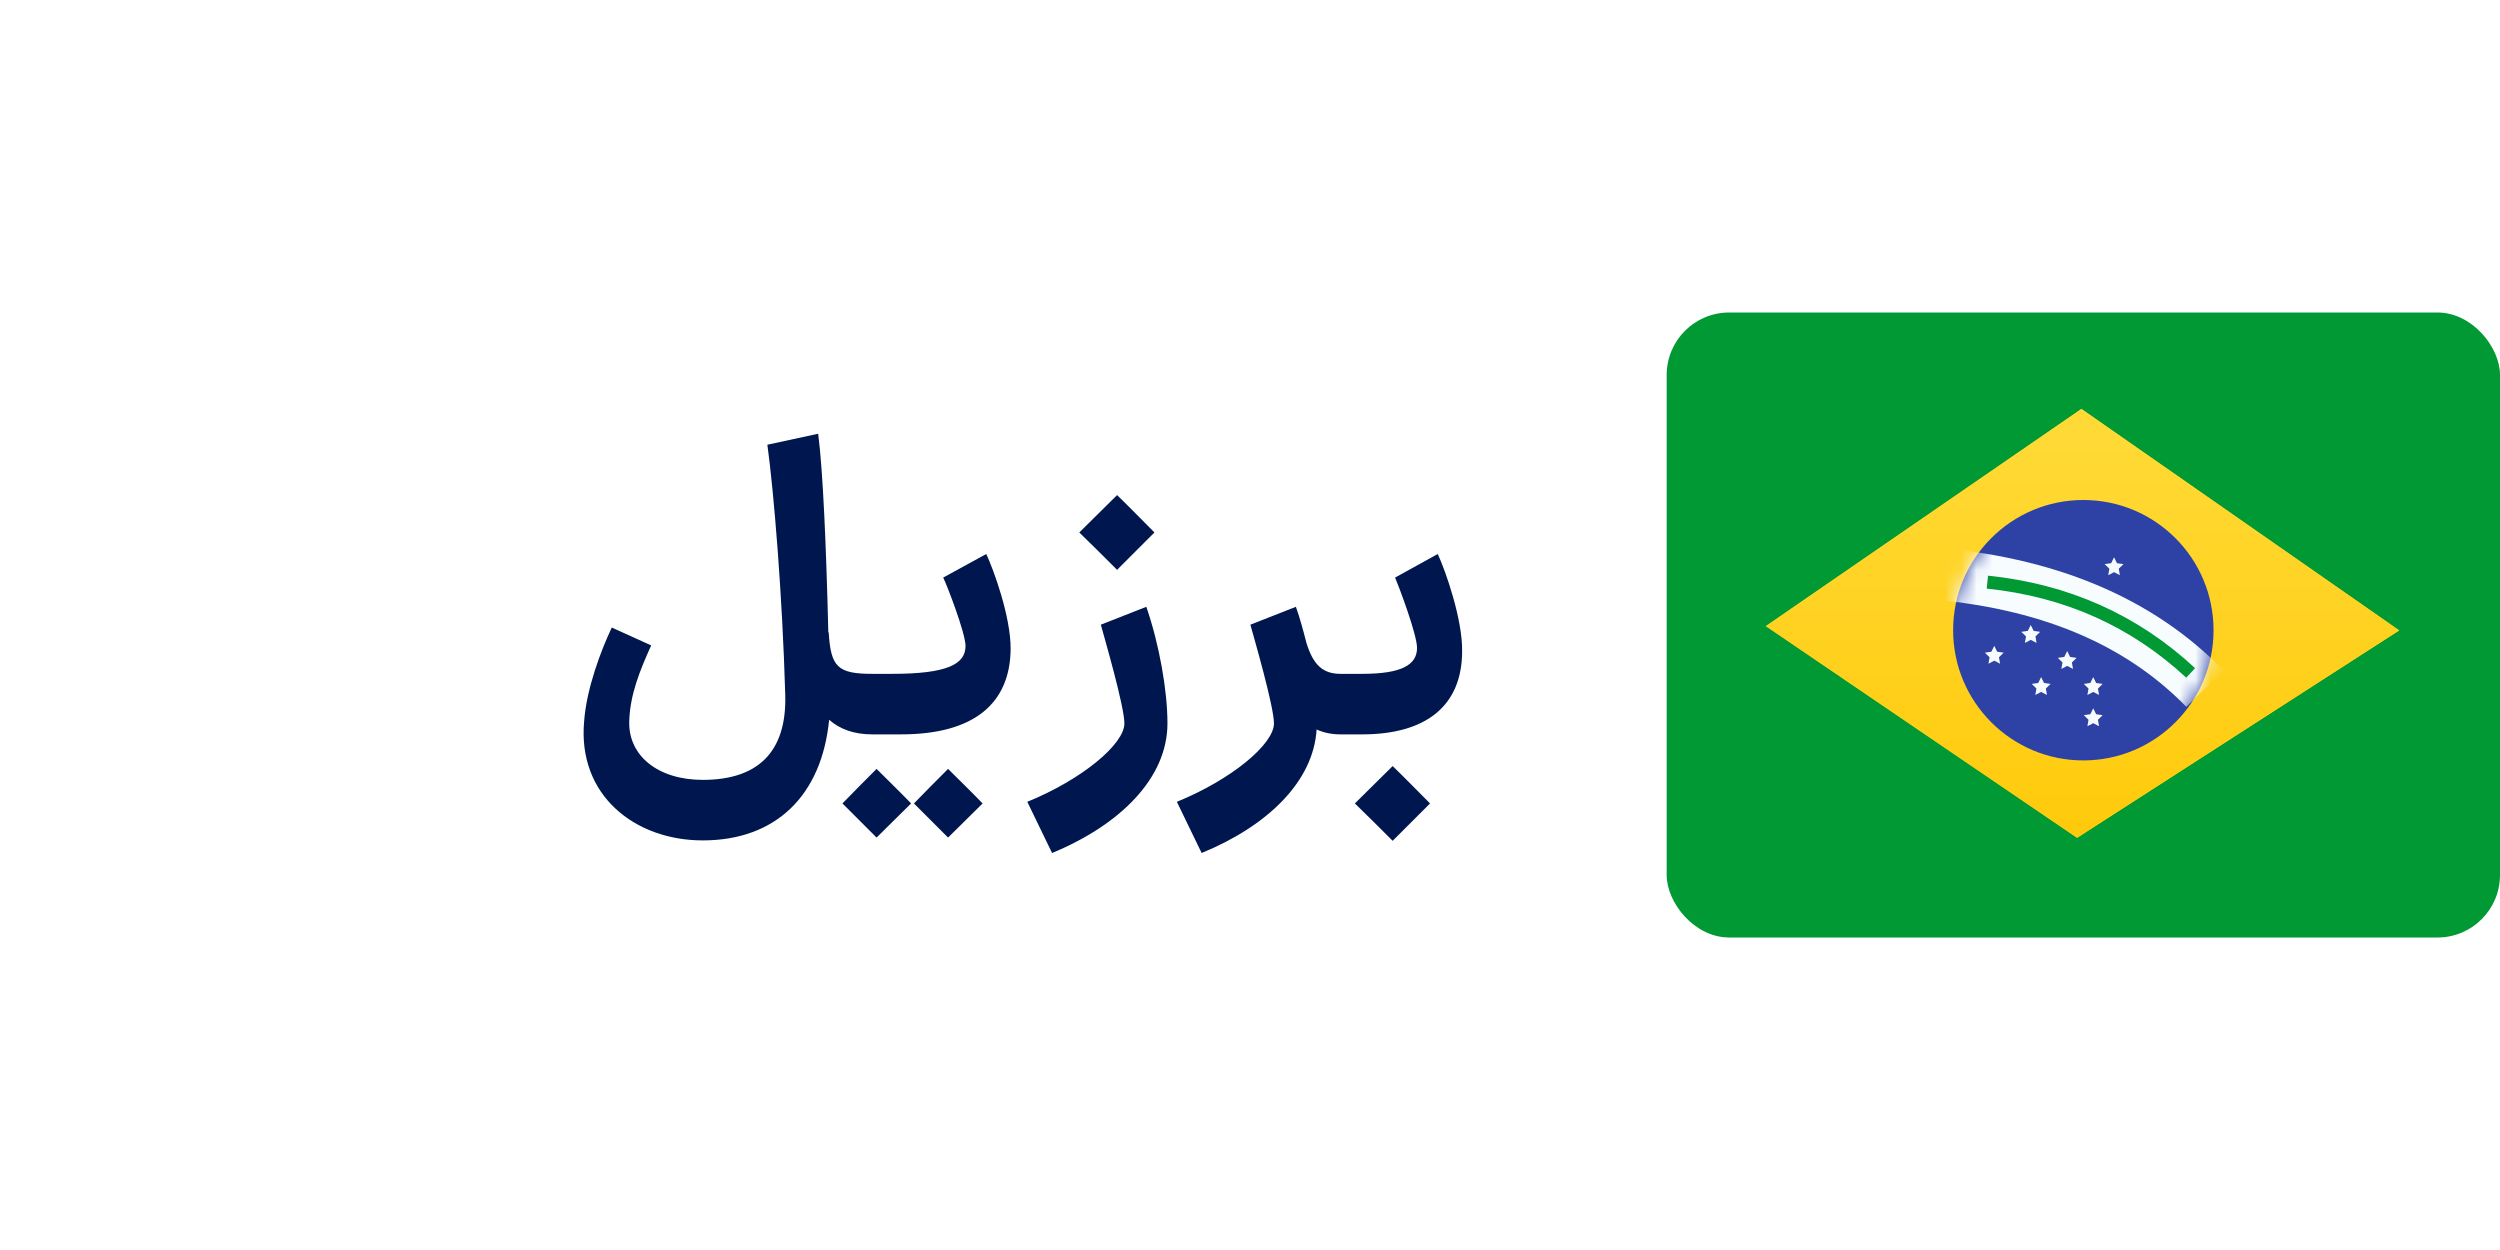 <svg width="160" height="80" viewBox="0 0 160 80" fill="none" xmlns="http://www.w3.org/2000/svg">
<path d="M55.82 47C54.65 47 53.74 46.662 53.064 46.064C52.596 50.9 49.658 53.786 44.978 53.786C40.636 53.786 36.944 50.9 37.386 46.142C37.542 44.062 38.452 41.644 39.154 40.162L41.676 41.306C40.948 42.918 40.324 44.452 40.272 46.142C40.194 48.352 42.092 49.912 44.978 49.912C48.462 49.912 50.36 48.17 50.256 44.478C50.074 38.108 49.528 31.504 49.112 28.462L52.362 27.76C52.674 30.126 52.882 35.118 53.012 40.474H53.038C53.168 42.684 53.61 43.126 55.82 43.126H56.106L56.314 45.076L56.106 47H55.82ZM55.841 47V43.126H57.089C60.651 43.126 61.795 42.502 61.795 41.332C61.769 40.448 60.599 37.432 60.365 36.964L63.121 35.456C63.615 36.522 64.681 39.46 64.681 41.514C64.655 45.024 62.341 47 57.661 47H55.841ZM53.917 51.42C54.645 50.666 55.373 49.938 56.101 49.21C56.829 49.938 57.583 50.666 58.311 51.42L56.101 53.604C55.373 52.876 54.645 52.148 53.917 51.42ZM58.493 51.42C59.221 50.666 59.949 49.938 60.677 49.21C61.405 49.938 62.159 50.666 62.887 51.42L60.677 53.604C59.949 52.876 59.221 52.148 58.493 51.42ZM65.747 51.316C69.257 49.886 71.961 47.624 71.961 46.298C71.961 45.206 70.687 40.838 70.453 39.98L73.365 38.836C74.197 41.254 74.717 44.192 74.717 46.298C74.717 49.808 71.675 52.798 67.333 54.592L65.747 51.316ZM69.075 34.078C69.907 33.272 70.687 32.466 71.493 31.686C72.299 32.466 73.079 33.272 73.885 34.078L71.493 36.47C70.687 35.664 69.907 34.884 69.075 34.078ZM85.797 47C85.225 47 84.731 46.896 84.263 46.688C84.055 50.042 81.091 52.876 76.905 54.592L75.319 51.316C78.829 49.886 81.533 47.624 81.533 46.298C81.533 45.206 80.259 40.838 80.025 39.98L82.937 38.836C83.197 39.564 83.405 40.344 83.613 41.15C84.055 42.58 84.679 43.126 85.797 43.126H86.031L86.239 45.076L86.031 47H85.797ZM85.802 47V43.126H87.18C89.754 43.126 90.69 42.528 90.69 41.462C90.69 40.604 89.52 37.51 89.286 36.964L92.016 35.456C92.51 36.522 93.602 39.616 93.576 41.67C93.576 45.18 91.262 47 87.18 47H85.802ZM86.712 51.42C87.544 50.614 88.324 49.808 89.13 49.028C89.936 49.808 90.716 50.614 91.522 51.42L89.13 53.812C88.324 53.006 87.544 52.226 86.712 51.42Z" fill="#00164F"/>
<g clip-path="url(#clip0_3027_4684)">
<rect x="106.667" y="20" width="53.333" height="40" rx="4" fill="white"/>
<path fill-rule="evenodd" clip-rule="evenodd" d="M106.667 20V60H160V20H106.667Z" fill="#009933"/>
<mask id="mask0_3027_4684" style="mask-type:luminance" maskUnits="userSpaceOnUse" x="106" y="20" width="54" height="40">
<path fill-rule="evenodd" clip-rule="evenodd" d="M106.667 20V60H160V20H106.667Z" fill="white"/>
</mask>
<g mask="url(#mask0_3027_4684)">
<g filter="url(#filter0_d_3027_4684)">
<path fill-rule="evenodd" clip-rule="evenodd" d="M133.211 26.173L153.548 40.346L132.935 53.619L113.015 40.071L133.211 26.173Z" fill="#FFD221"/>
<path fill-rule="evenodd" clip-rule="evenodd" d="M133.211 26.173L153.548 40.346L132.935 53.619L113.015 40.071L133.211 26.173Z" fill="url(#paint0_linear_3027_4684)"/>
</g>
<path fill-rule="evenodd" clip-rule="evenodd" d="M133.333 48.667C137.936 48.667 141.667 44.936 141.667 40.333C141.667 35.731 137.936 32 133.333 32C128.731 32 125 35.731 125 40.333C125 44.936 128.731 48.667 133.333 48.667Z" fill="#2E42A5"/>
<mask id="mask1_3027_4684" style="mask-type:luminance" maskUnits="userSpaceOnUse" x="125" y="32" width="17" height="17">
<path fill-rule="evenodd" clip-rule="evenodd" d="M133.333 48.667C137.936 48.667 141.667 44.936 141.667 40.333C141.667 35.731 137.936 32 133.333 32C128.731 32 125 35.731 125 40.333C125 44.936 128.731 48.667 133.333 48.667Z" fill="white"/>
</mask>
<g mask="url(#mask1_3027_4684)">
<path fill-rule="evenodd" clip-rule="evenodd" d="M130.633 44.283L130.261 44.479L130.332 44.065L130.031 43.771L130.447 43.711L130.633 43.333L130.819 43.711L131.236 43.771L130.935 44.065L131.006 44.479L130.633 44.283Z" fill="#F7FCFF"/>
<path fill-rule="evenodd" clip-rule="evenodd" d="M133.967 44.283L133.594 44.479L133.665 44.065L133.364 43.771L133.781 43.711L133.967 43.333L134.153 43.711L134.569 43.771L134.268 44.065L134.339 44.479L133.967 44.283Z" fill="#F7FCFF"/>
<path fill-rule="evenodd" clip-rule="evenodd" d="M133.967 46.283L133.594 46.479L133.665 46.065L133.364 45.771L133.781 45.711L133.967 45.333L134.153 45.711L134.569 45.771L134.268 46.065L134.339 46.479L133.967 46.283Z" fill="#F7FCFF"/>
<path fill-rule="evenodd" clip-rule="evenodd" d="M132.3 39.283L131.928 39.479L131.999 39.065L131.698 38.771L132.114 38.711L132.3 38.333L132.486 38.711L132.902 38.771L132.601 39.065L132.672 39.479L132.3 39.283Z" fill="#F7FCFF"/>
<path fill-rule="evenodd" clip-rule="evenodd" d="M132.3 42.617L131.928 42.812L131.999 42.398L131.698 42.104L132.114 42.044L132.3 41.667L132.486 42.044L132.902 42.104L132.601 42.398L132.672 42.812L132.3 42.617Z" fill="#F7FCFF"/>
<path fill-rule="evenodd" clip-rule="evenodd" d="M129.967 40.95L129.594 41.146L129.665 40.731L129.364 40.438L129.781 40.377L129.967 40L130.153 40.377L130.569 40.438L130.268 40.731L130.339 41.146L129.967 40.95Z" fill="#F7FCFF"/>
<path fill-rule="evenodd" clip-rule="evenodd" d="M127.633 42.283L127.261 42.479L127.332 42.065L127.031 41.771L127.447 41.711L127.633 41.333L127.819 41.711L128.236 41.771L127.934 42.065L128.006 42.479L127.633 42.283Z" fill="#F7FCFF"/>
<path fill-rule="evenodd" clip-rule="evenodd" d="M135.3 36.617L134.928 36.812L134.999 36.398L134.698 36.104L135.114 36.044L135.3 35.667L135.486 36.044L135.902 36.104L135.601 36.398L135.672 36.812L135.3 36.617Z" fill="#F7FCFF"/>
<path d="M123.208 38.329L123.459 35.005C131.455 35.608 137.767 38.237 142.314 42.914L139.924 45.238C135.983 41.184 130.437 38.874 123.208 38.329Z" fill="#F7FCFF"/>
<path d="M127.149 37.671L127.235 36.842C132.39 37.376 136.811 39.351 140.486 42.762L139.919 43.372C136.378 40.086 132.126 38.187 127.149 37.671Z" fill="#009933"/>
</g>
</g>
</g>
<defs>
<filter id="filter0_d_3027_4684" x="113.015" y="26.173" width="40.533" height="27.445" filterUnits="userSpaceOnUse" color-interpolation-filters="sRGB">
<feFlood flood-opacity="0" result="BackgroundImageFix"/>
<feColorMatrix in="SourceAlpha" type="matrix" values="0 0 0 0 0 0 0 0 0 0 0 0 0 0 0 0 0 0 127 0" result="hardAlpha"/>
<feOffset/>
<feColorMatrix type="matrix" values="0 0 0 0 0.031 0 0 0 0 0.369 0 0 0 0 0 0 0 0 0.28 0"/>
<feBlend mode="normal" in2="BackgroundImageFix" result="effect1_dropShadow_3027_4684"/>
<feBlend mode="normal" in="SourceGraphic" in2="effect1_dropShadow_3027_4684" result="shape"/>
</filter>
<linearGradient id="paint0_linear_3027_4684" x1="160" y1="60" x2="160" y2="20" gradientUnits="userSpaceOnUse">
<stop stop-color="#FFC600"/>
<stop offset="1" stop-color="#FFDE42"/>
</linearGradient>
<clipPath id="clip0_3027_4684">
<rect x="106.667" y="20" width="53.333" height="40" rx="4" fill="white"/>
</clipPath>
</defs>
</svg>
